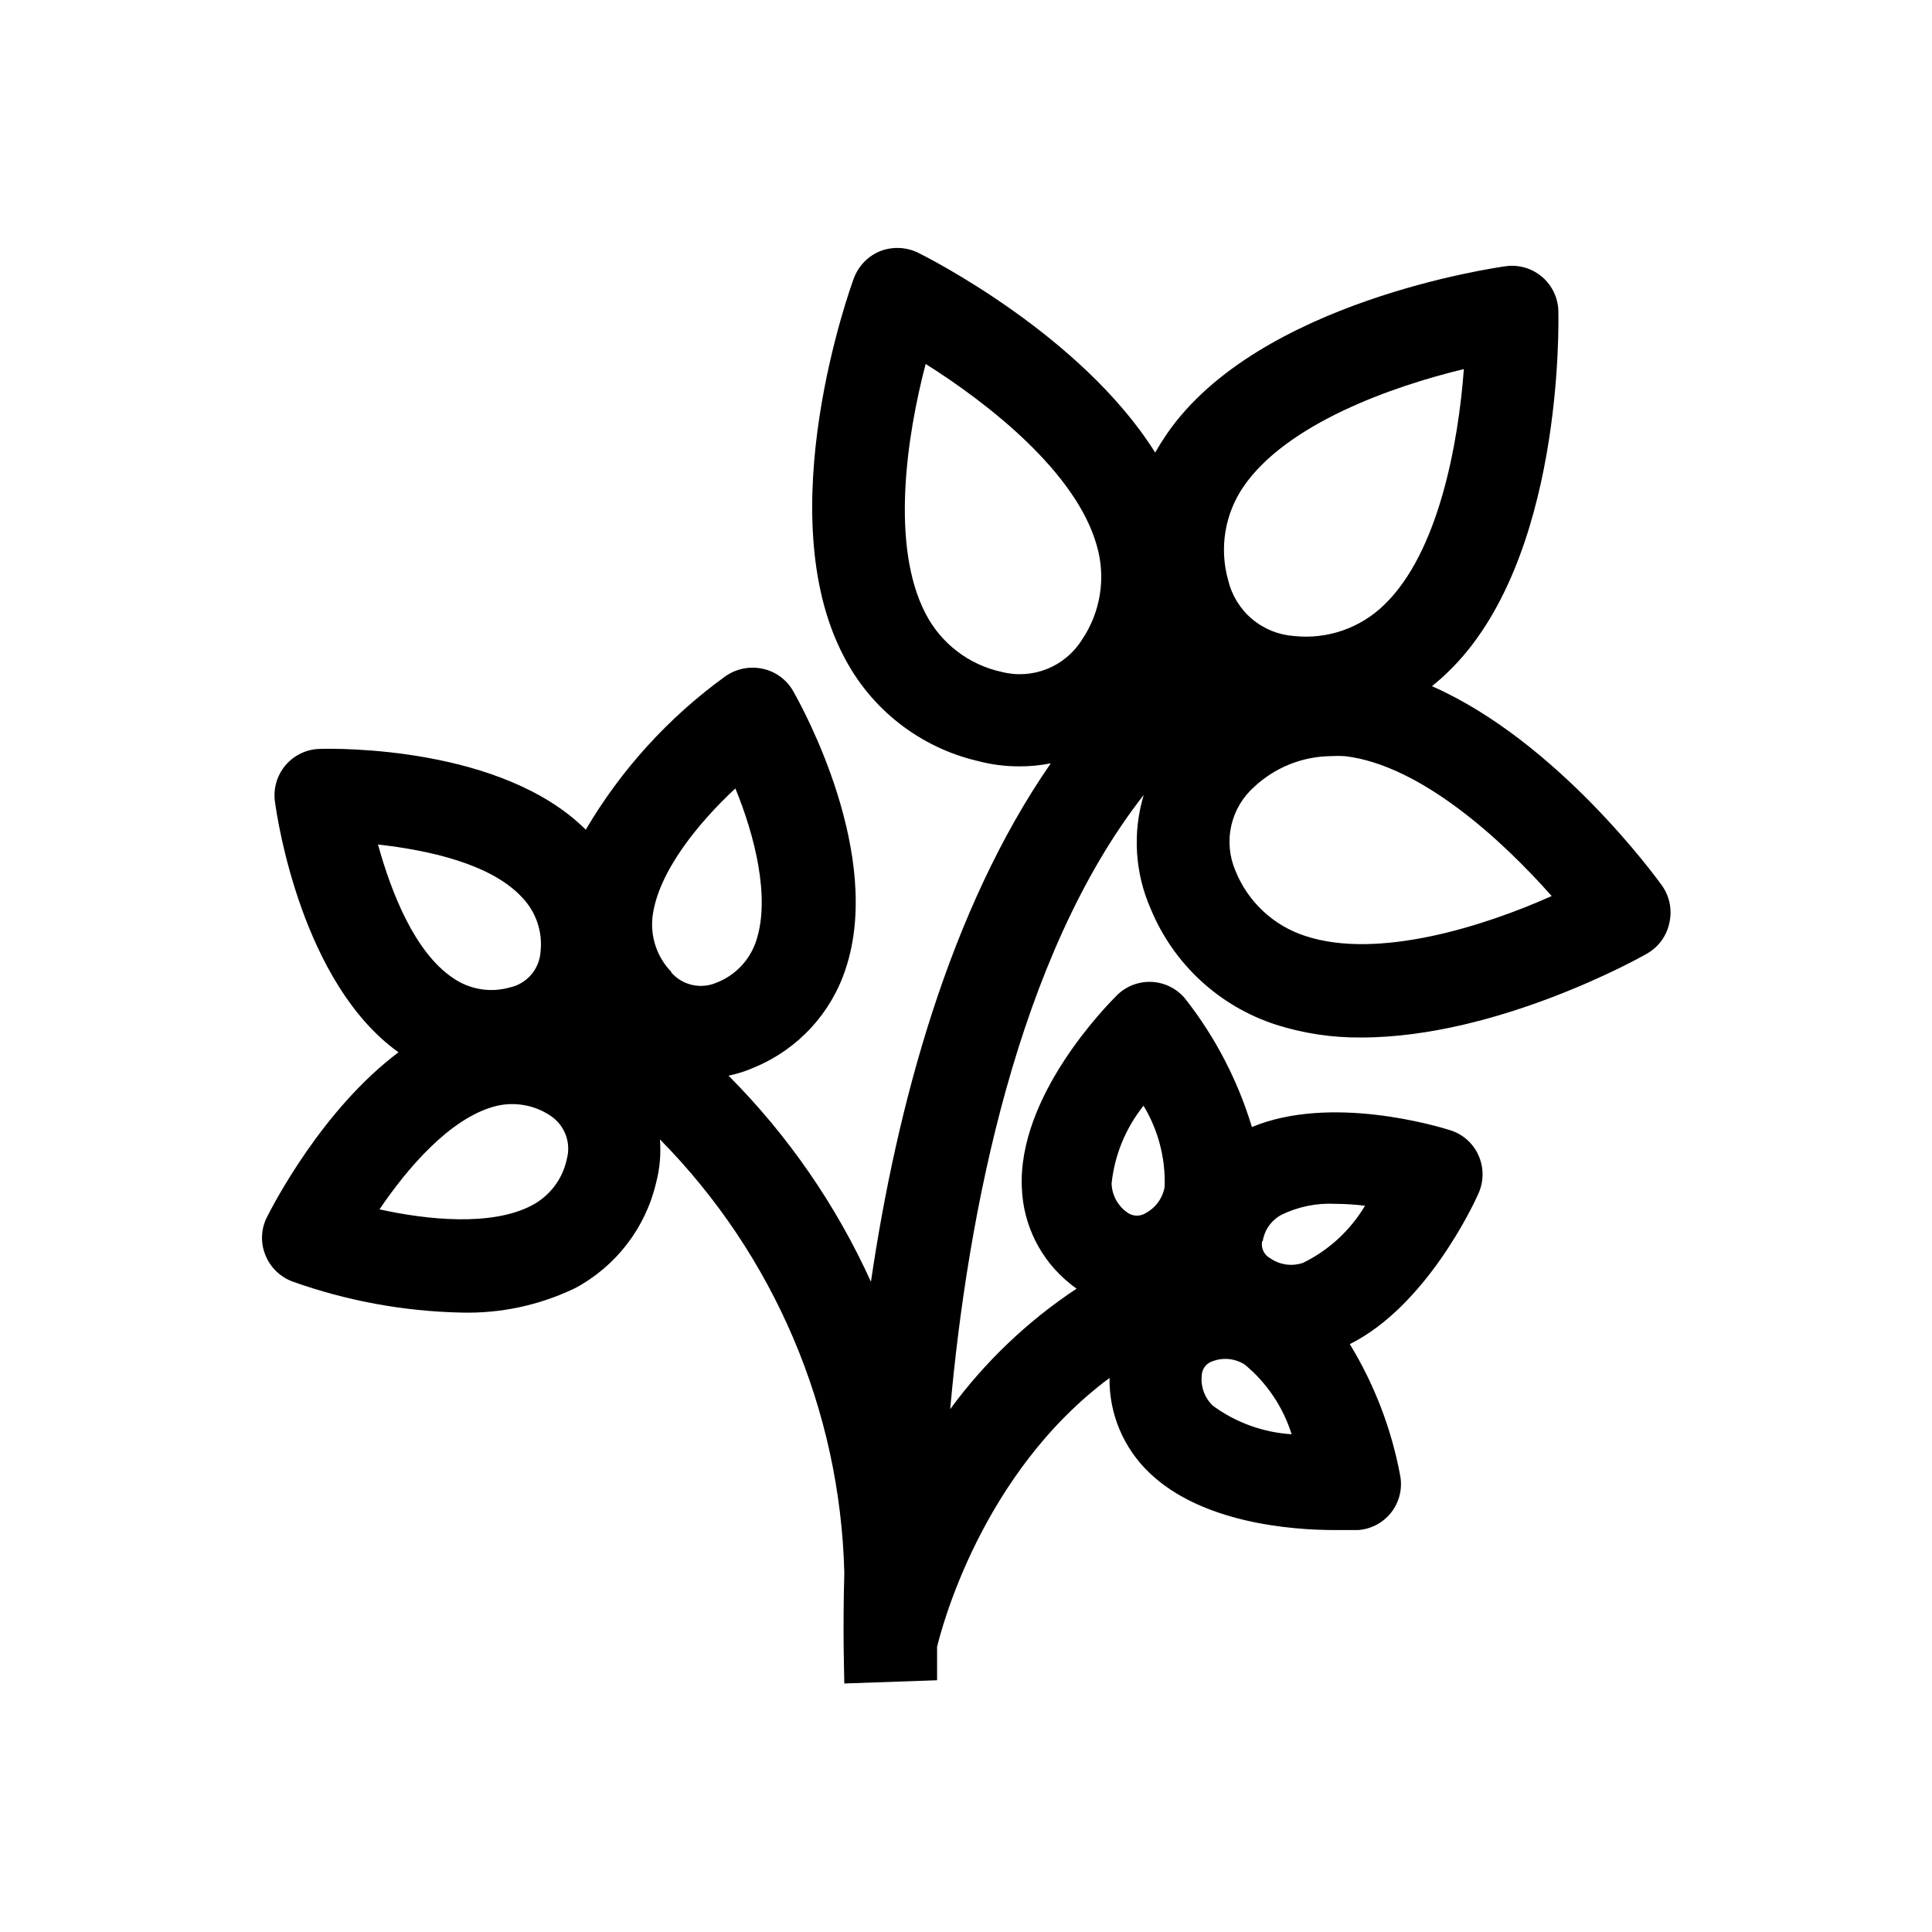 <?xml version="1.0" encoding="UTF-8"?>
<!-- Uploaded to: ICON Repo, www.iconrepo.com, Generator: ICON Repo Mixer Tools -->
<svg fill="#000000" width="800px" height="800px" version="1.1" viewBox="144 144 512 512" xmlns="http://www.w3.org/2000/svg">
 <path d="m584.49 378.74c-1.309-1.812-27.609-38.188-61.012-52.898 1.461-1.16 2.82-2.367 4.18-3.68 30.781-29.523 29.371-93.004 29.32-95.723h0.004c-0.082-3.5-1.652-6.801-4.316-9.07-2.664-2.269-6.168-3.297-9.637-2.82-2.672 0.402-65.496 9.27-89.727 44.336-1.16 1.715-2.215 3.375-3.176 5.039-19.598-31.285-60.758-51.941-62.824-52.949l-0.004-0.004c-3.156-1.531-6.805-1.676-10.074-0.402-3.227 1.316-5.75 3.934-6.953 7.203-0.957 2.519-22.469 62.27-2.719 100.05v0.004c7.188 14.082 20.219 24.273 35.617 27.859 3.57 0.941 7.242 1.414 10.934 1.41 2.809 0.012 5.609-0.258 8.363-0.805-27.004 38.996-40.859 91.188-47.66 137.39-9.211-20.312-21.992-38.812-37.734-54.613 2.445-0.504 4.828-1.281 7.102-2.316 11.371-4.785 20.102-14.27 23.93-25.996 10.078-30.23-11.387-69.172-13.855-73.504h0.004c-1.695-3.051-4.609-5.231-8.012-5.996-3.492-0.797-7.16-0.066-10.078 2.016-14.977 10.844-27.551 24.668-36.926 40.605-22.168-22.066-65.797-21.562-70.535-21.41-3.492 0.094-6.773 1.672-9.035 4.336-2.258 2.66-3.277 6.16-2.805 9.617 0.656 5.039 7.254 48.215 32.746 66.453-20.152 15.113-33.152 40.305-34.863 43.68-1.594 3.141-1.742 6.82-0.402 10.078 1.301 3.25 3.918 5.793 7.207 7.004 14.328 5.102 29.379 7.875 44.586 8.211 10.445 0.293 20.812-1.918 30.227-6.449 10.867-5.785 18.707-15.977 21.516-27.961 0.98-3.746 1.324-7.629 1.008-11.488 30.277 30.66 47.75 71.691 48.867 114.77-0.453 16.625 0 27.559 0 29.422l24.586-0.855v-8.867c0.957-3.93 11.438-45.797 45.695-71.238-0.129 9.512 3.727 18.645 10.633 25.188 13.855 13.25 37.535 15.113 48.969 15.113h6.195v0.004c3.488-0.215 6.719-1.918 8.867-4.676 2.148-2.754 3.012-6.301 2.371-9.734-2.293-12.336-6.82-24.152-13.352-34.863 20.152-10.078 32.695-36.727 34.109-39.953h-0.004c1.43-3.207 1.43-6.867 0-10.074-1.422-3.184-4.133-5.602-7.453-6.652-3.375-1.059-31.641-9.574-52.598-0.855h-0.004c-3.691-12.234-9.621-23.68-17.48-33.758-2.152-2.762-5.387-4.469-8.883-4.691s-6.922 1.066-9.406 3.535c-2.672 2.672-26.398 26.703-25.191 51.137 0.383 9.828 4.992 19.012 12.648 25.191 0.586 0.512 1.211 0.984 1.863 1.41-12.969 8.582-24.312 19.395-33.504 31.941 4.637-51.945 17.836-120.01 51.289-162.78-3.004 9.977-2.344 20.695 1.863 30.227 6.035 14.617 18.199 25.84 33.25 30.684 7.297 2.316 14.918 3.457 22.57 3.375 35.922 0 73.809-21.109 75.57-22.168h0.004c3.117-1.723 5.324-4.723 6.043-8.211 0.781-3.398 0.086-6.969-1.914-9.824zm-340.32-10.934c13.148 1.461 29.773 5.039 38.039 13.855h-0.004c3.801 3.859 5.652 9.23 5.039 14.609-0.32 4.606-3.648 8.445-8.16 9.422-5.168 1.465-10.723 0.52-15.117-2.57-10.074-6.801-16.273-22.57-19.797-35.316zm50.027 83.43c-1.125 5.269-4.543 9.758-9.32 12.242-10.629 5.543-27.609 3.828-40.305 1.008 7.406-10.934 18.488-23.879 30.23-27.207l-0.004 0.004c5.148-1.457 10.68-0.574 15.117 2.418 3.769 2.516 5.5 7.168 4.281 11.535zm27.762-49.625h-0.004c-3.785-3.867-5.633-9.23-5.035-14.609 1.41-11.941 12.395-25.191 21.965-34.059 5.039 12.293 9.32 28.766 5.543 40.305-1.656 5.137-5.543 9.25-10.582 11.188-4.199 1.797-9.078 0.652-12.039-2.824zm156.68 71.289c0.473-3 2.34-5.598 5.035-7 4.391-2.125 9.238-3.113 14.109-2.875 2.66 0.02 5.316 0.188 7.961 0.504-3.879 6.519-9.566 11.773-16.375 15.117-2.945 1.035-6.211 0.582-8.766-1.211-1.633-0.875-2.492-2.719-2.117-4.535zm-13.152 31.793c2.801-1.016 5.914-0.66 8.414 0.957 5.824 4.82 10.129 11.227 12.395 18.438-7.512-0.461-14.73-3.066-20.809-7.508-2.188-2.035-3.305-4.981-3.019-7.957 0.02-1.836 1.254-3.438 3.019-3.93zm-18.438-67.664c3.914 6.477 5.856 13.953 5.594 21.516-0.52 2.969-2.379 5.535-5.039 6.949-1.57 0.992-3.598 0.867-5.039-0.301-2.422-1.77-3.891-4.559-3.981-7.559 0.793-7.535 3.731-14.688 8.465-20.605zm-16.324-123.48c-2.18 3.492-5.418 6.199-9.238 7.731-3.824 1.531-8.035 1.809-12.023 0.785-8.68-1.875-16.07-7.527-20.152-15.414-9.371-17.938-5.039-47.055 0-66.199 16.727 10.531 39.902 28.719 45.344 48.113v-0.004c2.477 8.5 1.035 17.66-3.93 24.988zm42.824-40.605c11.438-16.625 39.195-26.5 58.391-31.137-1.461 19.648-6.699 48.621-21.109 62.473-6.344 6.191-15.121 9.223-23.93 8.266-4.106-0.289-8.012-1.883-11.148-4.547-3.137-2.664-5.336-6.262-6.285-10.266-2.375-8.461-0.883-17.539 4.082-24.789zm16.375 119.1c-8.414-2.719-15.188-9.031-18.492-17.23-1.637-3.781-2.031-7.984-1.129-12.008 0.906-4.019 3.066-7.648 6.168-10.363 5.488-5.086 12.668-7.961 20.152-8.059 1.258-0.078 2.519-0.078 3.777 0 20.152 2.367 41.766 22.32 54.816 37.082-18.035 8.059-46.148 16.926-65.293 10.578z"/>
</svg>